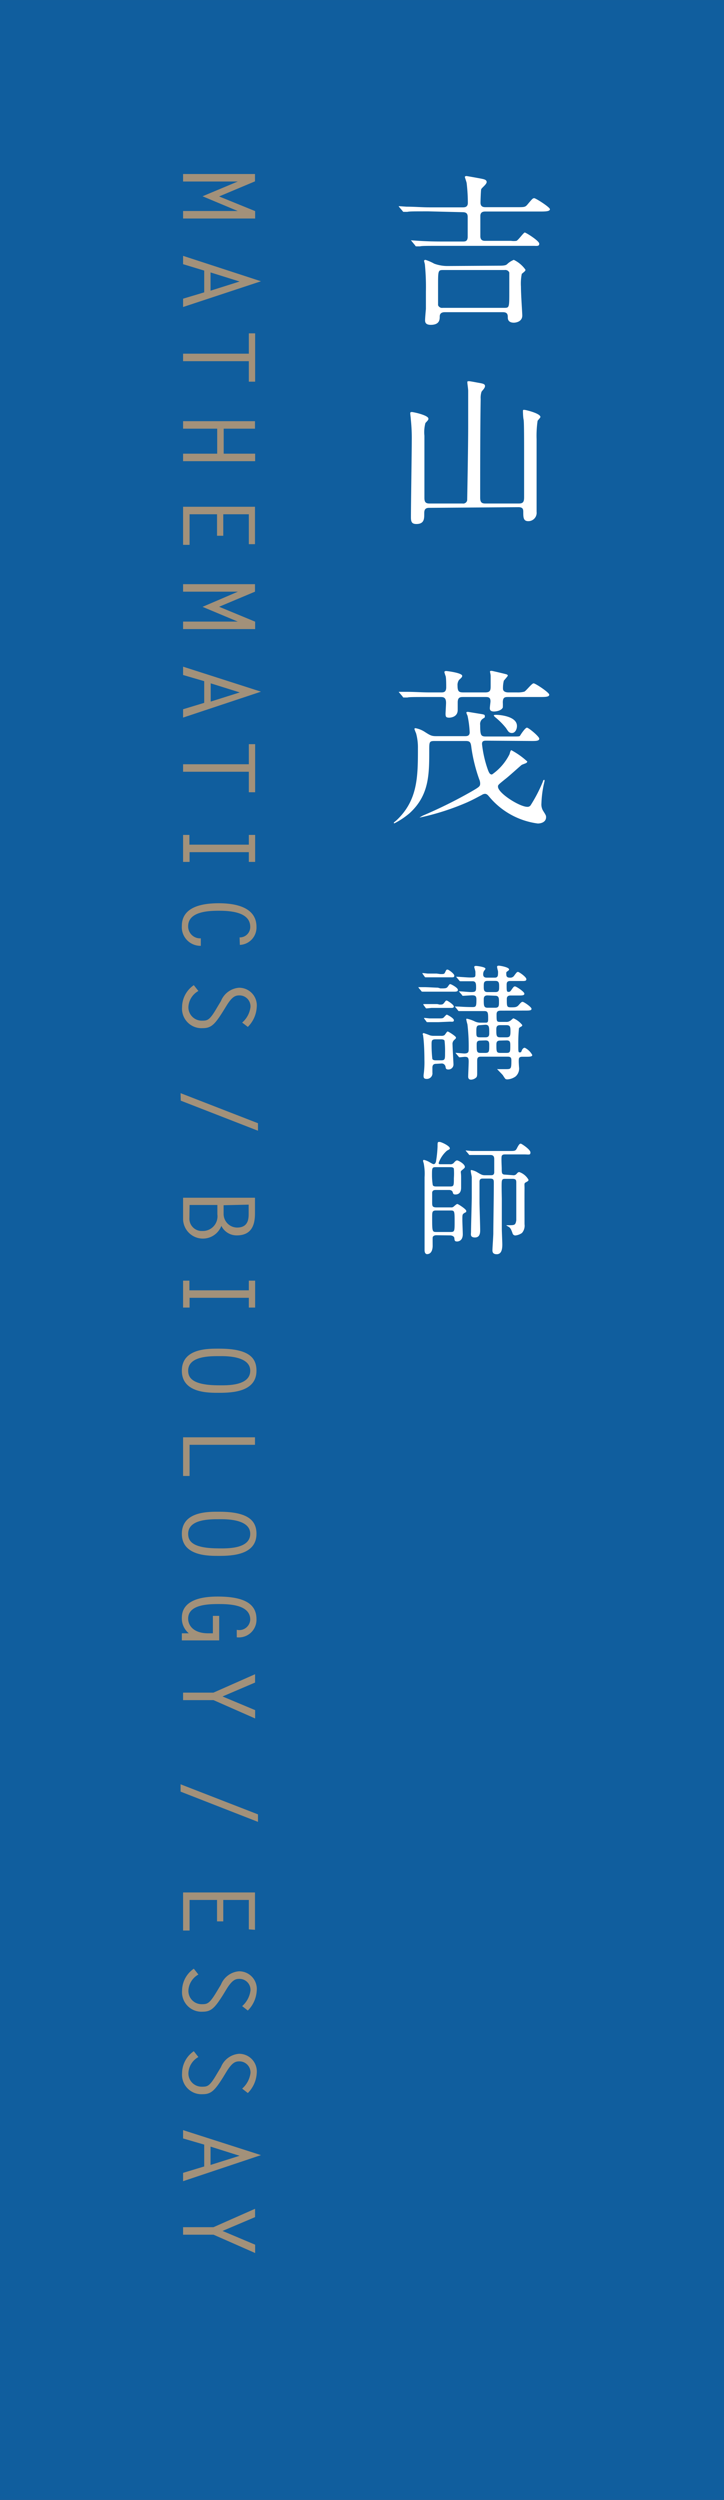 <svg xmlns="http://www.w3.org/2000/svg" width="30.69mm" height="105.83mm" viewBox="0 0 87 300"><rect x="0" y="0" width="87" height="300" fill="#333333" stroke="none"/><defs><style>.cls-1{fill:#0d63aa;opacity:0.9;}.cls-2{fill:#a2917a;}.cls-3{fill:#fff;}</style></defs><title>name_15</title><g id="レイヤー_2" data-name="レイヤー 2"><g id="レイヤー_2-2" data-name="レイヤー 2"><rect class="cls-1" width="87" height="300"/><path class="cls-2" d="M30.66,25.33v.89H22v-.9h6.57v0l-4.23-1.77,4.23-1.77,0,0H22v-.9h8.64v.88l-4.31,1.81Z"/><path class="cls-2" d="M22,36.84v-1l2.54-.76V32.47L22,31.7v-1l9.36,3.05Zm3.3-4.15v2.19l3.49-1.1Z"/><path class="cls-2" d="M29.9,45.8V43.34H22v-.9H29.9V40h.76V45.8Z"/><path class="cls-2" d="M26.88,51.44v3h3.78v.9H22v-.9h4.1v-3H22v-.9h8.64v.9Z"/><path class="cls-2" d="M29.9,65.3V61.71H26.83v2.58h-.75V61.71h-3.3v3.67H22V60.81h8.64V65.3Z"/><path class="cls-2" d="M30.66,74.6v.89H22v-.9h6.57v0l-4.23-1.77L28.59,71l0,0H22v-.9h8.64V71l-4.31,1.81Z"/><path class="cls-2" d="M22,86.11v-1l2.54-.77V81.74L22,81V80l9.36,3ZM25.32,82v2.19l3.49-1.1Z"/><path class="cls-2" d="M29.9,95.07V92.61H22v-.9H29.9V89.3h.76v5.77Z"/><path class="cls-2" d="M29.9,103.43v-1.17H22.78v1.17H22v-3.24h.76v1.17H29.9v-1.17h.76v3.24Z"/><path class="cls-2" d="M28.79,112.49a1.25,1.25,0,0,0,1.28-1.26c0-1.82-2.47-1.94-3.8-1.94s-3.66.13-3.66,1.86a1.43,1.43,0,0,0,1.52,1.45v.9a2.24,2.24,0,0,1-2.28-2.39c0-2.37,2.61-2.72,4.44-2.72s4.53.39,4.53,2.83a2.09,2.09,0,0,1-2,2.17Z"/><path class="cls-2" d="M29.1,122.71a2.93,2.93,0,0,0,1-1.87,1.32,1.32,0,0,0-1.32-1.39c-.46,0-.86.09-1.57,1.25l-.42.68c-1,1.59-1.43,2-2.44,2a2.34,2.34,0,0,1-2.47-2.54,3.2,3.2,0,0,1,1.41-2.62l.55.7a2.32,2.32,0,0,0-1.2,1.92,1.6,1.6,0,0,0,1.59,1.64c.7,0,.94,0,1.85-1.57l.47-.78a2.55,2.55,0,0,1,2.17-1.6,2.12,2.12,0,0,1,2.13,2.33,3.62,3.62,0,0,1-1.07,2.37Z"/><path class="cls-2" d="M21.7,131.18,31,134.79v.9l-9.28-3.61Z"/><path class="cls-2" d="M22,143.73h8.64v1.81c0,1-.12,2.71-2.19,2.71a2.05,2.05,0,0,1-1.85-1.14,2.38,2.38,0,0,1-4.6-.91Zm.76,2.41a1.48,1.48,0,0,0,1.54,1.58,1.76,1.76,0,0,0,1.82-2v-1.12H22.78Zm4.11-1.51v1a1.64,1.64,0,0,0,1.62,1.68c1.43,0,1.39-1.2,1.39-1.75v-1Z"/><path class="cls-2" d="M29.9,156.91v-1.17H22.78v1.17H22v-3.23h.76v1.16H29.9v-1.16h.76v3.23Z"/><path class="cls-2" d="M30.82,164.49c0,2.52-2.87,2.65-4.48,2.65-1.15,0-4.49.09-4.49-2.65s3.27-2.65,4.49-2.65C30,161.84,30.82,163,30.82,164.49Zm-4.48,1.75c.79,0,3.73.12,3.73-1.75s-3.23-1.75-3.73-1.75c-1,0-3.73-.05-3.73,1.75C22.61,165.39,23.21,166.24,26.34,166.24Z"/><path class="cls-2" d="M22.78,173.38v3.74H22v-4.64h8.64v.9Z"/><path class="cls-2" d="M30.82,184.06c0,2.51-2.87,2.65-4.48,2.65-1.15,0-4.49.08-4.49-2.65s3.27-2.65,4.49-2.65C30,181.41,30.82,182.61,30.82,184.06Zm-4.48,1.75c.79,0,3.73.12,3.73-1.75s-3.23-1.75-3.73-1.75c-1,0-3.73-.05-3.73,1.75C22.61,185,23.21,185.81,26.34,185.81Z"/><path class="cls-2" d="M25.58,193.91h.76v2.94H21.85V196h.84a2.31,2.31,0,0,1-.84-1.81c0-.69.12-2.6,4.3-2.6,3.42,0,4.67,1,4.67,2.72a2.12,2.12,0,0,1-2.37,2.17v-.9a1.32,1.32,0,0,0,1.62-1.22c0-1.8-2.51-1.87-3.79-1.87s-3.67.06-3.67,1.75c0,.84.67,1.76,2.4,1.76h.57Z"/><path class="cls-2" d="M30.66,205.22v1l-5-2.2H22v-.9h3.65l5-2.21v1l-3.91,1.67Z"/><path class="cls-2" d="M21.7,214.12,31,217.73v.9L21.7,215Z"/><path class="cls-2" d="M29.9,231.53V228H26.83v2.57h-.75V228h-3.3v3.67H22v-4.57h8.64v4.48Z"/><path class="cls-2" d="M29.1,240.74a3,3,0,0,0,1-1.88,1.32,1.32,0,0,0-1.32-1.39c-.46,0-.86.09-1.57,1.25l-.42.69c-1,1.58-1.43,2-2.44,2a2.34,2.34,0,0,1-2.47-2.54,3.2,3.2,0,0,1,1.41-2.62l.55.7a2.32,2.32,0,0,0-1.2,1.92,1.59,1.59,0,0,0,1.59,1.64c.7,0,.94-.05,1.85-1.57l.47-.78a2.55,2.55,0,0,1,2.17-1.6,2.12,2.12,0,0,1,2.13,2.33,3.66,3.66,0,0,1-1.07,2.38Z"/><path class="cls-2" d="M29.1,250.64a3,3,0,0,0,1-1.87,1.33,1.33,0,0,0-1.32-1.4c-.46,0-.86.09-1.57,1.25l-.42.69c-1,1.58-1.43,2-2.44,2a2.34,2.34,0,0,1-2.47-2.54,3.2,3.2,0,0,1,1.41-2.62l.55.7a2.32,2.32,0,0,0-1.2,1.92,1.59,1.59,0,0,0,1.59,1.64c.7,0,.94,0,1.85-1.57l.47-.78a2.55,2.55,0,0,1,2.17-1.6,2.12,2.12,0,0,1,2.13,2.33,3.66,3.66,0,0,1-1.07,2.38Z"/><path class="cls-2" d="M22,261.75v-1l2.54-.77v-2.62L22,256.62v-1l9.36,3Zm3.3-4.15v2.2l3.49-1.1Z"/><path class="cls-2" d="M30.66,269.37v1l-5-2.2H22v-.9h3.65l5-2.21v1l-3.91,1.66Z"/><path class="cls-3" d="M51.48,25.36c-1.74,0-2.32,0-2.52.06l-.42,0c-.08,0-.1,0-.18-.12L48,24.88c-.08-.1-.08-.1-.08-.14s0,0,.06,0l.88.06c1,0,1.8.08,2.74.08h4c.22,0,.62,0,.62-.54A21,21,0,0,0,56.08,22c0-.12-.22-.7-.22-.77s.12-.11.18-.11,1.74.3,1.9.34.54.09.54.38-.62.71-.66.88-.08,1.38-.08,1.6c0,.54.42.54.62.54h3.76c.9,0,1,0,1.28-.34.56-.66.62-.74.8-.74s1.88,1.08,1.88,1.32-.4.28-1.08.28H58.34c-.2,0-.62,0-.62.54,0,.38,0,2.08,0,2.42,0,.56.4.56.62.56h3.08a2.27,2.27,0,0,0,.64,0c.22-.08.86-1,1-1s1.74,1,1.74,1.34-.3.26-.7.26H53c-1.74,0-2.32,0-2.52.06l-.42,0c-.08,0-.12,0-.18-.12l-.38-.46c-.08-.1-.1-.1-.1-.14s0,0,.08,0l.88.06c1,.06,1.8.08,2.74.08h2.54c.22,0,.56,0,.56-.56v-2.4c0-.34-.12-.56-.6-.56ZM60,31.88c.74,0,.84-.08,1-.24a2.56,2.56,0,0,1,.74-.46,3.66,3.66,0,0,1,1.4,1.18c0,.12,0,.14-.44.5a6,6,0,0,0-.1,1.54c0,1,.16,3.12.16,3.46,0,.78-.84.86-1,.86s-.74,0-.74-.62c0-.28,0-.64-.58-.64H53.5c-.2,0-.66,0-.66.52,0,.34,0,1-1.08,1-.68,0-.68-.38-.68-.58s.08-1.14.1-1.32v-2.1a28,28,0,0,0-.12-3.22c0-.08-.1-.4-.1-.46s.08-.12.16-.12a5.49,5.49,0,0,1,1.06.46,4.67,4.67,0,0,0,1.7.28Zm-6.74.52c-.62,0-.62.06-.62,1.88,0,.2,0,2.26,0,2.34a.51.51,0,0,0,.56.32H60.6c.6,0,.6-.06.6-1.9,0-.18,0-2.24,0-2.34a.52.52,0,0,0-.56-.3Z"/><path class="cls-3" d="M51.56,60.94c-.58,0-.58.38-.58.72,0,.58,0,1.22-.94,1.22-.52,0-.66-.22-.66-.8,0-1.44.1-7.84.1-9.16a21.43,21.43,0,0,0-.12-2.66c0-.1-.06-.54-.06-.64s0-.18.18-.18,2,.38,2,.8c0,.14-.06.2-.36.52A4.21,4.21,0,0,0,51,52.28c0,1.18,0,6.38,0,7.44,0,.4.06.7.58.7h4a.48.48,0,0,0,.56-.4c0-.12.12-6.3.12-8.9,0-1.78,0-4,0-4.22s-.1-.87-.1-1,0-.16.18-.16,1,.17,1.26.21c.42.08.68.12.68.38s-.38.58-.42.69a2.33,2.33,0,0,0-.1.86c-.06,3.7-.06,8.46-.06,11.84,0,.52.16.7.6.7h4.08c.56,0,.6-.32.6-.8,0-.78,0-4.28,0-5,0-1.72,0-4-.06-4.26s-.08-.84-.08-1,0-.18.16-.18,1.94.42,1.94.86c0,.08-.32.4-.34.46a12.46,12.46,0,0,0-.12,2.2c0,.9,0,4.9,0,5.72,0,.48,0,2.62,0,3a1,1,0,0,1-1,1.12c-.58,0-.6-.44-.6-1.06,0-.32,0-.62-.58-.62Z"/><path class="cls-3" d="M58.48,88.88c-.3,0-.56,0-.56.4a13.63,13.63,0,0,0,.56,2.66c.26.8.36,1,.64,1a6.45,6.45,0,0,0,2.12-2.46c0-.06.12-.46.2-.46a9.27,9.27,0,0,1,1.92,1.36c0,.1-.12.18-.16.2s-.42.16-.5.2-1.64,1.46-2,1.72c-.84.68-.86.7-.86.9,0,.78,2.6,2.42,3.52,2.42a.45.45,0,0,0,.4-.18,17.72,17.72,0,0,0,1.48-2.86c0-.08.08-.2.14-.2s.06.1.06.12-.1.44-.12.54a12.75,12.75,0,0,0-.26,2.18,1.49,1.49,0,0,0,.18.84c.34.54.38.6.38.8,0,.56-.54.76-1,.76a9.13,9.13,0,0,1-5.82-3.2c-.14-.16-.28-.36-.52-.36a.69.69,0,0,0-.36.12c-1.12.6-1.26.66-1.78.9a30.19,30.19,0,0,1-5.66,1.82s-.06,0-.06,0,.36-.22.42-.24A55.68,55.68,0,0,0,56.62,95c1-.58,1.08-.64,1.08-1a1.38,1.38,0,0,0-.12-.5,19.39,19.39,0,0,1-.92-3.68c-.08-.68-.12-.9-.68-.9H52.22c-.64,0-.64.12-.64,1.1,0,2.92,0,5.42-2.38,7.58a9.62,9.62,0,0,1-1.8,1.2s-.08,0-.08-.06.24-.22.28-.26c2.62-2.42,2.62-5.3,2.62-8.7A6.41,6.41,0,0,0,50,88a5.55,5.55,0,0,1-.2-.52.11.11,0,0,1,.12-.1A3,3,0,0,1,51,87.8c.72.46.86.54,1.44.54h3.42c.22,0,.58,0,.58-.46a11.62,11.62,0,0,0-.26-2,1.92,1.92,0,0,1-.14-.36c0-.1.16-.1.18-.1l1.1.18c.84.14.94.12.94.34s0,.12-.34.38a.8.8,0,0,0-.22.68c0,1.22.08,1.38.68,1.38h3.3c.72,0,.76,0,.84-.14s.6-.92.8-.92,1.48,1.06,1.48,1.32-.34.28-.86.28Zm-7-5.24c-1.74,0-2.32,0-2.52.06l-.42,0c-.08,0-.1,0-.18-.14L48,83.14c-.08-.08-.08-.11-.08-.12s0,0,.06,0l.88,0c1,0,1.8.07,2.74.07H53c.28,0,.62,0,.62-.62,0-.3,0-1-.06-1.31a4.83,4.83,0,0,1-.16-.5c0-.1.1-.14.2-.14s1.94.22,1.94.58c0,.14-.08.22-.38.49a1.06,1.06,0,0,0-.18.7c0,.8.26.8.82.8H58.3c.64,0,.66-.28.66-.8,0-.32,0-.89,0-1.14s-.08-.49-.08-.57.14-.08.2-.08,1.78.4,1.84.44.1.08.1.14-.42.52-.48.61a3.76,3.76,0,0,0-.1.94c0,.46.54.46.68.46h1A3,3,0,0,0,63,83c.22-.09.9-1,1.12-1S66,83.1,66,83.36s-.4.28-1.08.28H61.12c-.44,0-.7,0-.7.66a5.82,5.82,0,0,1,0,.6c-.18.4-.84.48-1.06.48-.46,0-.5-.24-.5-.4s.08-.7.08-.82c0-.52-.3-.52-.64-.52H55.72c-.4,0-.72,0-.72.66,0,.14,0,.76,0,.9,0,.92-1,.92-1,.92-.4,0-.46-.1-.46-.48,0-.12.06-1.1.06-1.3,0-.66-.32-.7-.66-.7Zm8.14,2.14c.42,0,2.5.16,2.5,1.34,0,.4-.22.84-.6.84s-.46-.22-.72-.6a8.46,8.46,0,0,0-1.2-1.22c-.08-.06-.26-.22-.26-.28S59.44,85.78,59.62,85.78Z"/><path class="cls-3" d="M52.92,118.61c.67,0,.75,0,.94-.28s.2-.23.27-.23.89.42.89.68-.27.22-.81.22H52.56c-.53,0-1.17,0-1.49,0l-.31,0c-.06,0-.09,0-.14-.09l-.3-.35c0-.07-.06-.07-.06-.1s0,0,.06,0l.68,0c.37,0,1.29.06,1.62.06Zm0-1.72c.44,0,.47,0,.59-.26s.15-.28.27-.28.81.49.81.73-.18.2-.5.2H52.5c-.27,0-.62,0-1,0l-.36,0a.14.14,0,0,1-.12-.09l-.25-.35a.08.08,0,0,1,0-.07.06.06,0,0,1,.06,0l.57.06c.51,0,.66,0,1.08,0Zm-.1,3.66c.34,0,.4,0,.6-.27s.19-.21.27-.21.84.49.84.7-.2.18-.5.18H51.85l-.58.06a.15.15,0,0,1-.14-.09l-.25-.34a.14.14,0,0,1,0-.09s0,0,0,0l.39,0c.44,0,.83,0,1.28,0Zm-.39,7.11c-.15,0-.47,0-.47.45,0,.09,0,.51,0,.6a.67.67,0,0,1-.72.76c-.34,0-.34-.24-.34-.34V129a10.47,10.47,0,0,0,.1-1.84c0-.09,0-1.4-.1-2.4,0-.08-.06-.47-.06-.56A.11.11,0,0,1,51,124a6.64,6.64,0,0,1,.66.24,1.46,1.46,0,0,0,.48.06H53a.69.69,0,0,0,.37-.06c.08,0,.32-.46.42-.46s1,.57,1,.72-.09.18-.21.3a.62.62,0,0,0-.2.55c0,.35.11,2.19.11,2.34a.6.6,0,0,1-.63.65c-.29,0-.3-.18-.32-.32s-.15-.4-.46-.4Zm.25-5c-.28,0-.46,0-.75,0l-.58,0a.12.12,0,0,1-.12-.09l-.26-.34a.12.12,0,0,1,0-.08s0,0,.06,0l.57.06c.53,0,.66,0,1.08,0s.54,0,.66-.13.29-.32.35-.32.85.42.85.66-.19.18-.49.18Zm-.34,2.06c-.48,0-.48.18-.48.64a15.45,15.45,0,0,0,.09,1.7c.07.18.31.18.43.18H53c.48,0,.48-.14.48-.89a11.41,11.41,0,0,0-.06-1.47c-.08-.16-.32-.16-.42-.16Zm7.84-3.44c-.34,0-.51.09-.51.45,0,.81,0,.9.42.9h.72a.74.74,0,0,0,.47-.12c.07,0,.34-.31.42-.31a2.64,2.64,0,0,1,1.06.81c0,.09-.07.16-.18.21s-.21.15-.22.18a19.11,19.11,0,0,0-.08,2c0,.8,0,.89.18.89s.17-.06.24-.23.2-.33.36-.33a2.1,2.1,0,0,1,.9.87c0,.21-.33.21-.75.21h-.43c-.12,0-.33,0-.41.18s0,1,0,1.07a1.26,1.26,0,0,1-.42,1.12,1.88,1.88,0,0,1-1,.35.46.46,0,0,1-.22-.06,4.27,4.27,0,0,1-.3-.44c-.09-.12-.68-.7-.68-.73s.09,0,.15,0l.83,0c.67,0,.72,0,.72-1,0-.27,0-.5-.44-.5H57.78c-.44,0-.44.24-.44.59s0,1.35,0,1.45,0,.39-.14.48a.94.94,0,0,1-.6.24c-.28,0-.34-.19-.34-.37s.06-1.52.06-1.8c0-.48-.11-.57-.48-.57l-.62.06s-.07,0-.13-.11l-.29-.34-.06-.09s0,0,.05,0,.87.08,1,.08c.5,0,.53-.2.53-.5a22.3,22.3,0,0,0-.15-3,5.27,5.27,0,0,1-.14-.57s0-.11.06-.11a4.09,4.09,0,0,1,1,.35,1.61,1.61,0,0,0,.69.13h.55c.2,0,.33,0,.33-.39,0-.75,0-1-.45-1h-1.2c-.34,0-1.08,0-1.53,0l-.31,0c-.06,0-.09,0-.14-.09l-.28-.35c-.08-.07-.08-.07-.08-.1s.05,0,.06,0a2.07,2.07,0,0,1,.35,0c.19,0,.76.06,1.71.06.42,0,.46-.11.46-.93,0-.48-.24-.48-.6-.48l-1,.06c-.06,0-.09,0-.14-.11l-.3-.34c-.06-.08-.06-.08-.06-.09a.06.06,0,0,1,.06,0c.2,0,1.16.09,1.38.09.5,0,.62-.06.62-.51s0-.79-.42-.79c-.14,0-1.08,0-1.23,0l-.26,0s-.07,0-.13-.11l-.29-.34c-.06-.08-.06-.08-.06-.09a.05.05,0,0,1,.05,0c.22,0,1.3.09,1.56.09.6,0,.7,0,.7-.36,0,0,0-.15,0-.3s-.14-.51-.14-.6.08-.13.2-.13,1.14.12,1.14.33c0,.06,0,.07-.17.27a.82.82,0,0,0-.1.42c0,.39.33.39.45.39h.94c.11,0,.39,0,.39-.41a1.91,1.91,0,0,0,0-.39,3.52,3.52,0,0,1-.11-.49c0-.11.08-.15.21-.15s1.23.18,1.23.45c0,.06,0,.09-.19.22s-.14.18-.14.38c0,.36.23.39.44.39a.55.55,0,0,0,.52-.26c.29-.39.33-.43.45-.43s1,.6,1,.87-.28.22-.81.22H61.33c-.39,0-.45.18-.45.45,0,.77,0,.86.26.86a.32.32,0,0,0,.24-.14c.33-.46.36-.52.51-.52s1.12.64,1.12.87-.27.22-.81.22h-.84c-.37,0-.46.18-.46.42,0,.89,0,1,.49,1s.69,0,.92-.25.34-.41.49-.41,1.07.62,1.07.84-.3.21-.81.21Zm-2.47,1.74c-.47,0-.47.23-.47.78s0,.68.45.68h.66c.44,0,.44-.29.44-.51,0-.72,0-1-.47-1Zm0,1.85c-.42,0-.43.25-.43.48,0,.81,0,1,.46,1h.59c.46,0,.46-.2.46-.9,0-.33,0-.6-.45-.6Zm.87-7.16c-.45,0-.45.26-.45.65s0,.69.45.69h.95c.45,0,.45-.26.45-.65s0-.69-.45-.69Zm0,1.74c-.42,0-.45.26-.45.48,0,.74,0,1,.46,1h.92c.45,0,.45-.25.45-.69s0-.75-.45-.75Zm1.51,3.57c-.45,0-.45.29-.45.56,0,.66,0,.9.45.9h.78c.44,0,.47-.23.47-.71s0-.75-.47-.75Zm0,1.85c-.41,0-.44.24-.44.48,0,.82,0,1,.45,1h.78c.44,0,.44-.17.44-.86,0-.39,0-.64-.44-.64Z"/><path class="cls-3" d="M52.45,148.23c-.4,0-.45.22-.46.27s0,.87,0,1,0,1-.69,1c0,0-.28,0-.28-.48,0-.15,0-2.51,0-2.75v-6a6.42,6.42,0,0,0-.09-1.59c0-.06-.09-.3-.09-.36s0-.13.12-.13a2.46,2.46,0,0,1,.72.31c.32.18.35.2.45.2s.23-.12.27-.36a14.29,14.29,0,0,0,.18-1.74c0-.53,0-.57.23-.57s1.24.49,1.24.76c0,.11,0,.11-.34.29a3.49,3.49,0,0,0-1,1.48c0,.15.12.15.21.15h1.14a.53.53,0,0,0,.51-.21c.09-.1.22-.25.36-.25s.93.42.93.78c0,.1-.05.15-.32.37s-.13.17-.13.83c0,.18,0,1.06,0,1.26s0,.85-.69.85c-.24,0-.27-.1-.32-.28s-.24-.26-.42-.26H52.38c-.15,0-.39,0-.45.29,0,.06,0,1.09,0,1.27,0,.38.06.53.51.53h1.77a.39.39,0,0,0,.32-.11c.19-.16.34-.3.43-.3s1.07.62,1.07.83-.06.13-.27.28-.2.2-.2.87c0,.23.05,1.4.05,1.65,0,.87-.63.87-.69.87-.3,0-.3-.16-.32-.4s-.34-.33-.48-.33Zm1.62-5.85c.47,0,.47-.09.47-1a8,8,0,0,0,0-1.14c-.07-.18-.3-.18-.42-.18H52.38c-.47,0-.47.09-.47,1A8.11,8.11,0,0,0,52,142.2c.06.18.3.18.42.18Zm.09,5.46c.47,0,.47-.12.47-1.22,0-1.26,0-1.36-.47-1.36H52.39c-.46,0-.46.21-.46.78,0,1.71,0,1.8.48,1.8Zm7.5-6.81a.46.46,0,0,0,.42-.17c.11-.12.18-.21.32-.21a2,2,0,0,1,1.11.93c0,.12-.08.17-.32.3s-.15.18-.16.83,0,3.54,0,4.2a1.32,1.32,0,0,1-.31,1.05,1.68,1.68,0,0,1-.8.3.36.36,0,0,1-.34-.3c-.15-.39-.21-.56-.42-.72a1.89,1.89,0,0,1-.33-.21s.15,0,.21,0c.81,0,.9,0,1-.59,0-.24,0-.67,0-4.5,0-.27,0-.48-.45-.48h-.85c-.23,0-.39,0-.44.29s0,1.9,0,2.14c0,.87,0,2.1,0,3.59,0,.27.06,1.57.06,1.86,0,.49-.06,1.17-.67,1.17s-.51-.47-.51-.63.1-1.59.1-1.89c0-1,.06-4.17.06-6,0-.38,0-.56-.45-.56h-.82c-.21,0-.39,0-.45.29,0,.07,0,2.23,0,2.53,0,.51.08,2.87.08,3.36,0,.26,0,.89-.62.89s-.48-.42-.48-.65c0-.6.09-3.54.09-4.21,0-1.68,0-1.88,0-2.37,0-.11-.12-.62-.12-.74s0-.12.09-.12a2.1,2.1,0,0,1,.73.29c.48.28.59.33.9.33h.66c.21,0,.39,0,.44-.3,0-.08,0-1.43,0-1.61s0-.52-.45-.52h-.28c-.36,0-1.37,0-1.89,0l-.32,0c-.06,0-.09,0-.13-.1l-.3-.35c-.06-.07-.06-.07-.06-.09s0,0,.06,0l.66.06c.42,0,1.2,0,2,0h2.57c.6,0,.7,0,.87-.33.27-.54.37-.55.46-.55s1.16.7,1.16,1.05-.17.24-.8.24h-2.2c-.17,0-.38,0-.45.19s0,1.26,0,1.5c0,.56,0,.74.45.74Z"/></g></g></svg>